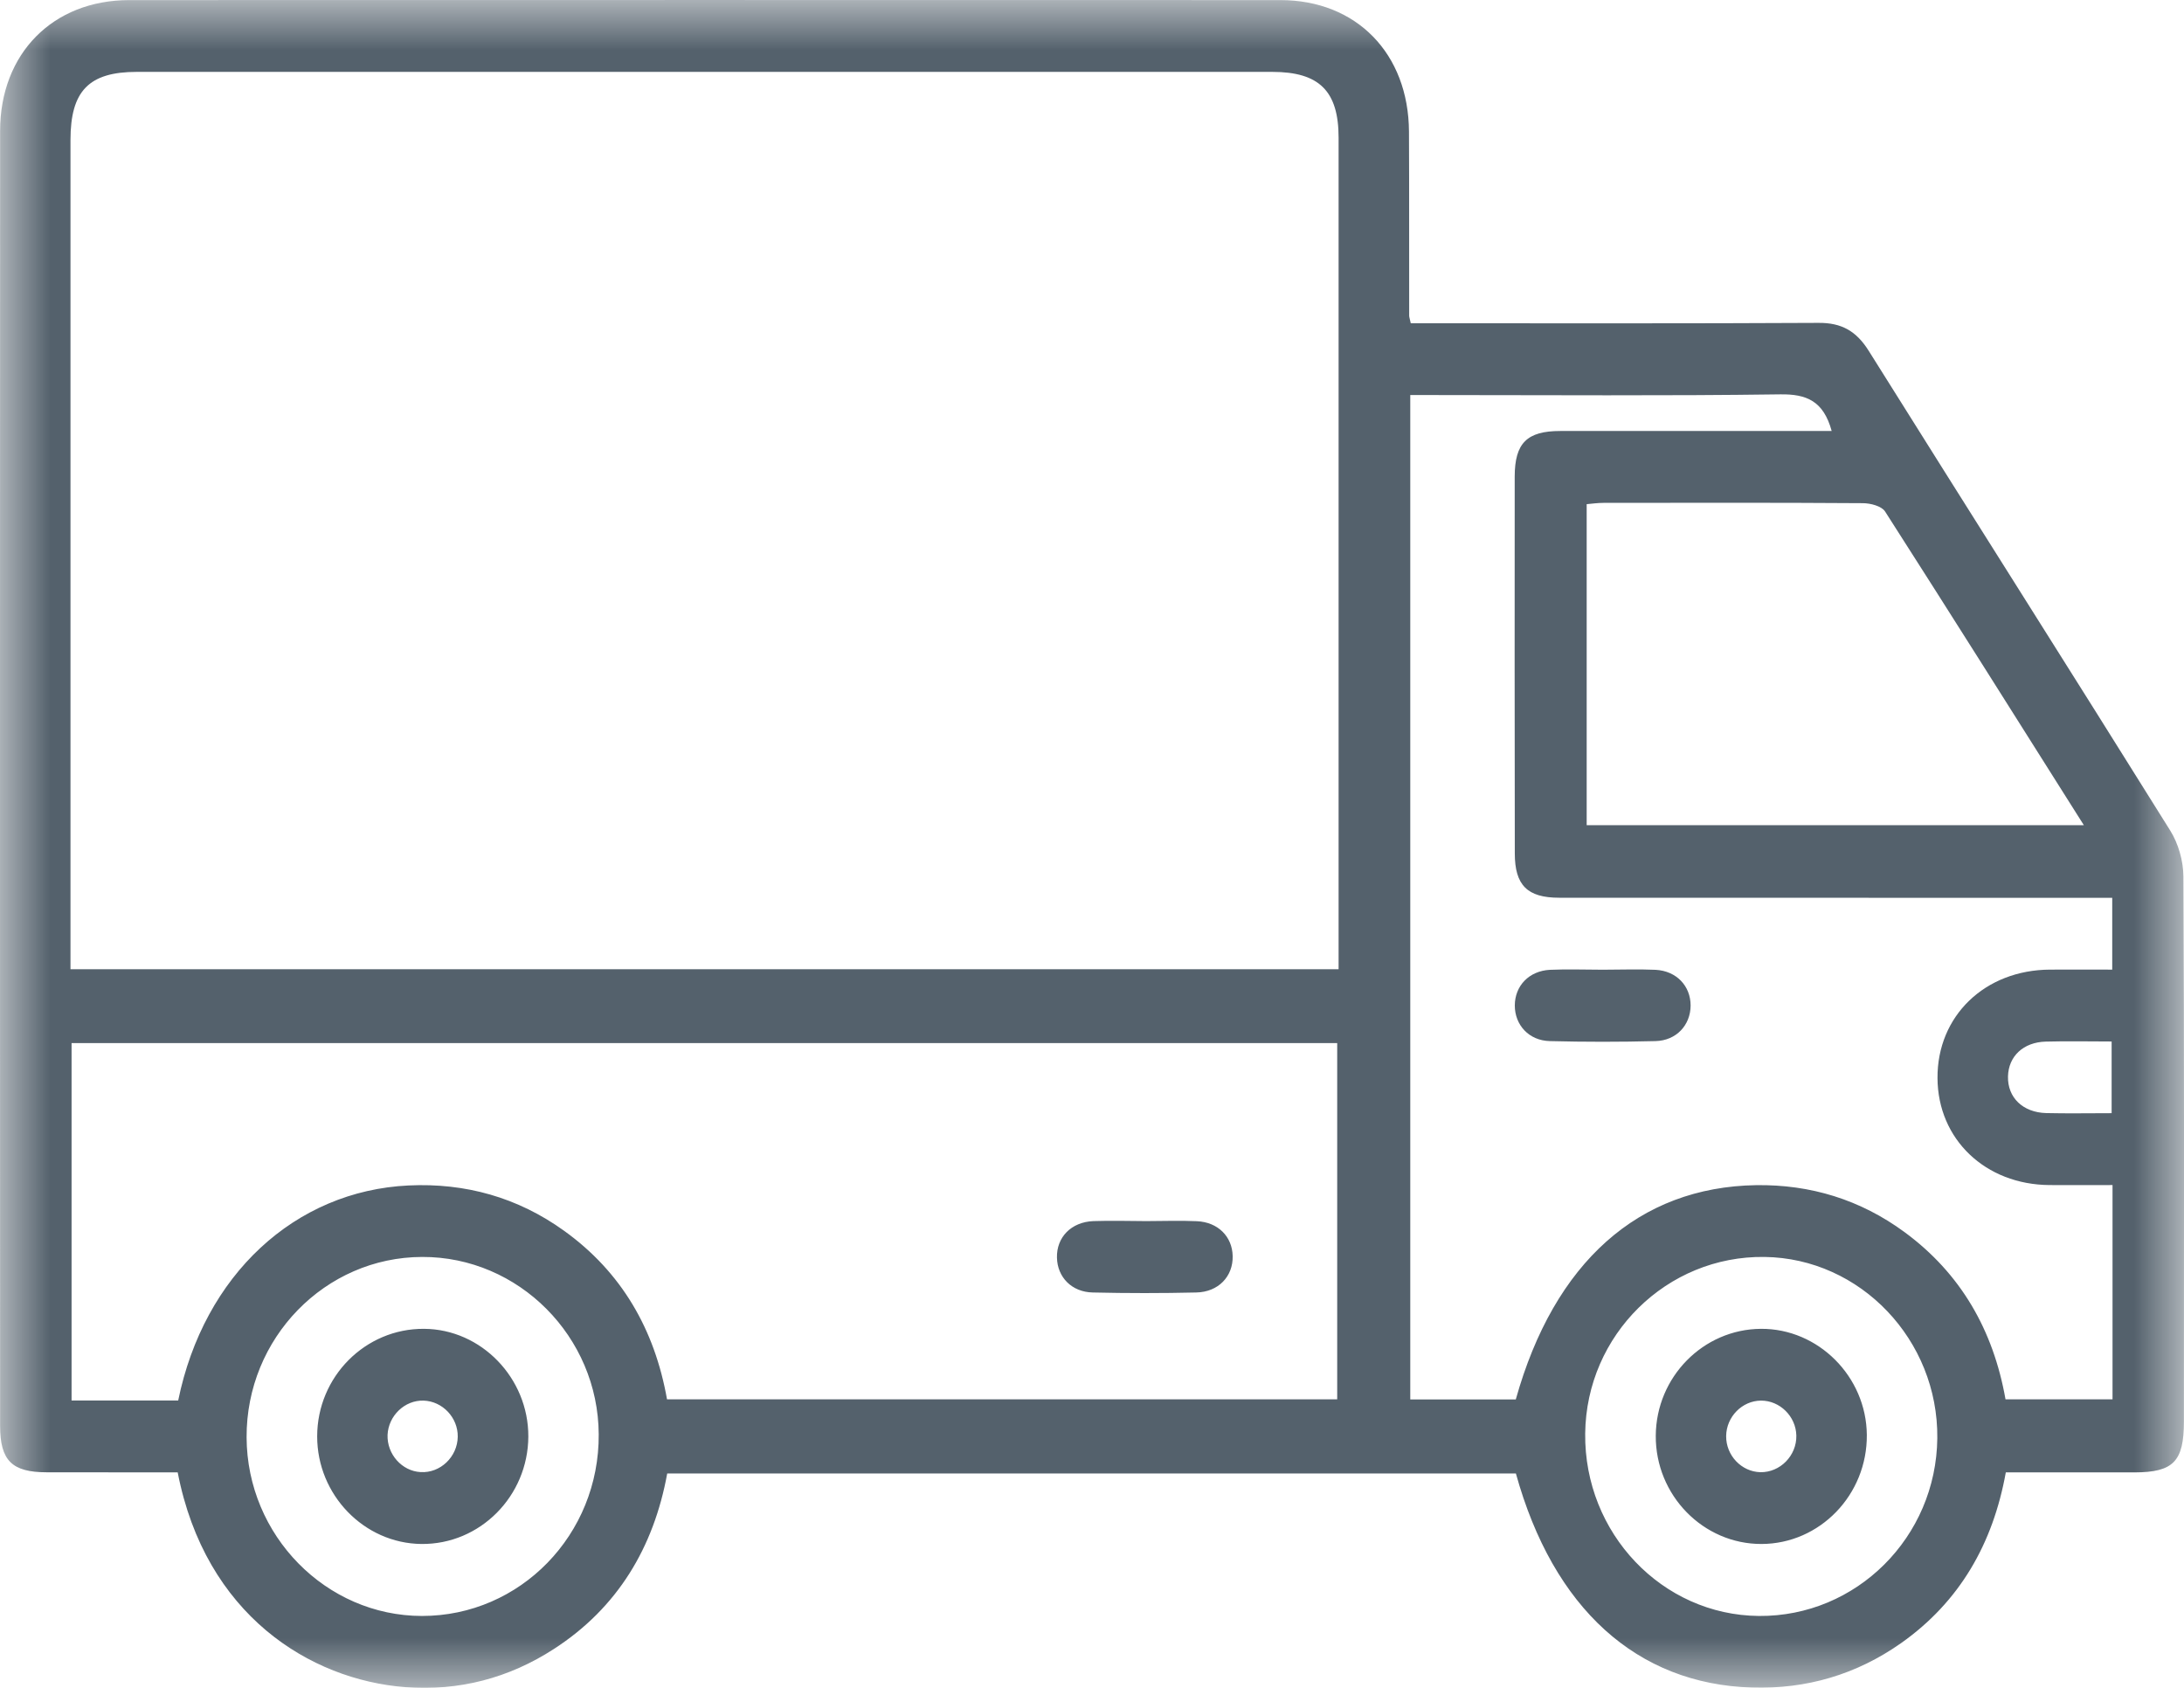 <?xml version="1.0" encoding="UTF-8"?>
<svg width="22px" height="17px" viewBox="0 0 22 17" version="1.1" xmlns="http://www.w3.org/2000/svg" xmlns:xlink="http://www.w3.org/1999/xlink">
    <title>26D274CA-CEA9-40E9-A813-BC9077D7782A</title>
    <defs>
        <polygon id="path-1" points="-5.54656102e-16 0 22 0 22 17 -5.54656102e-16 17"></polygon>
    </defs>
    <g id="Page-1" stroke="none" stroke-width="1" fill="none" fill-rule="evenodd">
        <g id="Fiba-Faktoring-Home-1" transform="translate(-199, -1093)">
            <g id="Group-3" transform="translate(199, 1093)">
                <mask id="mask-2" fill="white">
                    <use xlink:href="#path-1"></use>
                </mask>
                <g id="Clip-2"></g>
                <path d="M17.739,14.107 C17.549,14.108 17.39,14.27 17.388,14.464 C17.386,14.659 17.542,14.823 17.732,14.828 C17.931,14.832 18.099,14.662 18.095,14.459 C18.091,14.266 17.929,14.106 17.739,14.107 L17.739,14.107 Z M17.745,15.551 C17.157,15.553 16.675,15.06 16.679,14.46 C16.683,13.869 17.157,13.388 17.738,13.384 C18.316,13.38 18.8,13.865 18.805,14.452 C18.81,15.055 18.333,15.549 17.745,15.551 L17.745,15.551 Z M4.267,14.107 C4.077,14.101 3.913,14.259 3.904,14.452 C3.897,14.646 4.048,14.817 4.237,14.827 C4.435,14.839 4.608,14.674 4.611,14.471 C4.614,14.278 4.457,14.113 4.267,14.107 L4.267,14.107 Z M5.322,14.469 C5.319,15.07 4.835,15.557 4.245,15.551 C3.667,15.545 3.194,15.056 3.195,14.466 C3.196,13.866 3.68,13.38 4.271,13.384 C4.848,13.387 5.324,13.88 5.322,14.469 L5.322,14.469 Z M15.613,9.768 C15.402,9.779 15.26,9.929 15.259,10.127 C15.259,10.324 15.401,10.481 15.612,10.486 C15.967,10.495 16.321,10.495 16.676,10.486 C16.887,10.481 17.029,10.324 17.03,10.128 C17.03,9.931 16.888,9.779 16.677,9.768 C16.5,9.76 16.323,9.767 16.146,9.767 C15.968,9.767 15.79,9.76 15.613,9.768 L15.613,9.768 Z M11.014,12.299 C10.79,12.308 10.642,12.462 10.647,12.667 C10.651,12.863 10.795,13.014 11.008,13.018 C11.355,13.026 11.703,13.026 12.049,13.018 C12.273,13.014 12.422,12.856 12.417,12.651 C12.413,12.455 12.269,12.309 12.056,12.3 C11.887,12.292 11.716,12.299 11.546,12.299 C11.369,12.298 11.191,12.293 11.014,12.299 L11.014,12.299 Z M21.271,11.212 L21.271,10.49 C21.046,10.49 20.827,10.485 20.608,10.491 C20.381,10.497 20.232,10.639 20.227,10.842 C20.222,11.054 20.376,11.205 20.613,11.211 C20.826,11.216 21.04,11.212 21.271,11.212 L21.271,11.212 Z M19.515,14.485 C19.525,13.496 18.741,12.673 17.775,12.66 C16.791,12.646 15.979,13.445 15.968,14.438 C15.957,15.442 16.743,16.268 17.718,16.276 C18.701,16.284 19.505,15.482 19.515,14.485 L19.515,14.485 Z M4.253,12.66 C3.274,12.662 2.48,13.478 2.484,14.477 C2.488,15.466 3.284,16.275 4.25,16.276 C5.241,16.277 6.038,15.457 6.031,14.446 C6.026,13.462 5.224,12.657 4.253,12.66 L4.253,12.66 Z M20.991,8.311 C20.311,7.234 19.654,6.19 18.989,5.152 C18.954,5.097 18.841,5.068 18.764,5.068 C17.893,5.062 17.022,5.064 16.151,5.065 C16.095,5.065 16.038,5.073 15.983,5.078 L15.983,8.311 L20.991,8.311 Z M21.28,11.936 C21.057,11.936 20.851,11.937 20.646,11.936 C19.999,11.932 19.52,11.475 19.517,10.859 C19.513,10.233 19.994,9.769 20.651,9.766 C20.862,9.765 21.073,9.766 21.277,9.766 L21.277,9.043 C21.178,9.043 21.091,9.043 21.004,9.043 C19.238,9.043 17.472,9.043 15.706,9.042 C15.385,9.042 15.259,8.916 15.259,8.595 C15.257,7.33 15.257,6.064 15.258,4.799 C15.259,4.463 15.381,4.341 15.717,4.341 C16.552,4.34 17.386,4.341 18.222,4.341 C18.296,4.341 18.372,4.341 18.451,4.341 C18.368,4.038 18.198,3.968 17.932,3.972 C16.772,3.988 15.612,3.979 14.452,3.979 L14.206,3.979 L14.206,14.095 L15.269,14.095 C15.656,12.713 16.508,11.956 17.689,11.937 C18.238,11.929 18.74,12.083 19.185,12.41 C19.751,12.826 20.079,13.397 20.202,14.094 L21.28,14.094 L21.28,11.936 Z M1.795,14.106 C2.054,12.84 2.972,11.994 4.116,11.94 C4.688,11.913 5.215,12.06 5.683,12.397 C6.26,12.812 6.594,13.388 6.719,14.094 L13.47,14.094 L13.47,10.506 L0.721,10.506 L0.721,14.106 L1.525,14.106 L1.795,14.106 Z M13.484,9.762 L13.484,9.545 C13.484,6.826 13.484,4.106 13.484,1.387 C13.484,0.917 13.289,0.724 12.816,0.724 C9.003,0.724 5.19,0.724 1.377,0.724 C0.896,0.724 0.71,0.916 0.71,1.41 C0.71,4.114 0.71,6.818 0.71,9.522 C0.71,9.601 0.71,9.68 0.71,9.762 L13.484,9.762 Z M0.471,14.829 C0.12,14.829 0.001,14.711 0.001,14.36 C0,10.013 -0.001,5.666 0.001,1.319 C0.001,0.539 0.533,0.001 1.302,0.001 C5.167,-0 9.033,-0 12.898,0.001 C13.665,0.001 14.189,0.541 14.193,1.326 C14.196,1.944 14.194,2.562 14.195,3.179 C14.195,3.194 14.201,3.208 14.211,3.256 L14.437,3.256 C15.731,3.256 17.024,3.259 18.318,3.252 C18.551,3.25 18.7,3.335 18.825,3.535 C19.835,5.147 20.854,6.752 21.861,8.365 C21.943,8.496 21.993,8.671 21.994,8.826 C22.003,10.657 22,12.487 21.999,14.318 C21.999,14.72 21.893,14.829 21.502,14.83 C21.075,14.83 20.647,14.83 20.205,14.83 C20.075,15.551 19.739,16.133 19.151,16.549 C18.699,16.867 18.196,17.014 17.647,16.997 C16.489,16.962 15.647,16.201 15.27,14.841 L6.721,14.841 C6.585,15.587 6.221,16.193 5.582,16.607 C5.126,16.903 4.622,17.034 4.083,16.993 C3.123,16.919 2.068,16.265 1.79,14.83 C1.342,14.83 0.907,14.83 0.471,14.829 Z" id="Fill-1" fill="#54616C" mask="url(#mask-2)"></path>
            </g>
        </g>
    </g>
</svg>